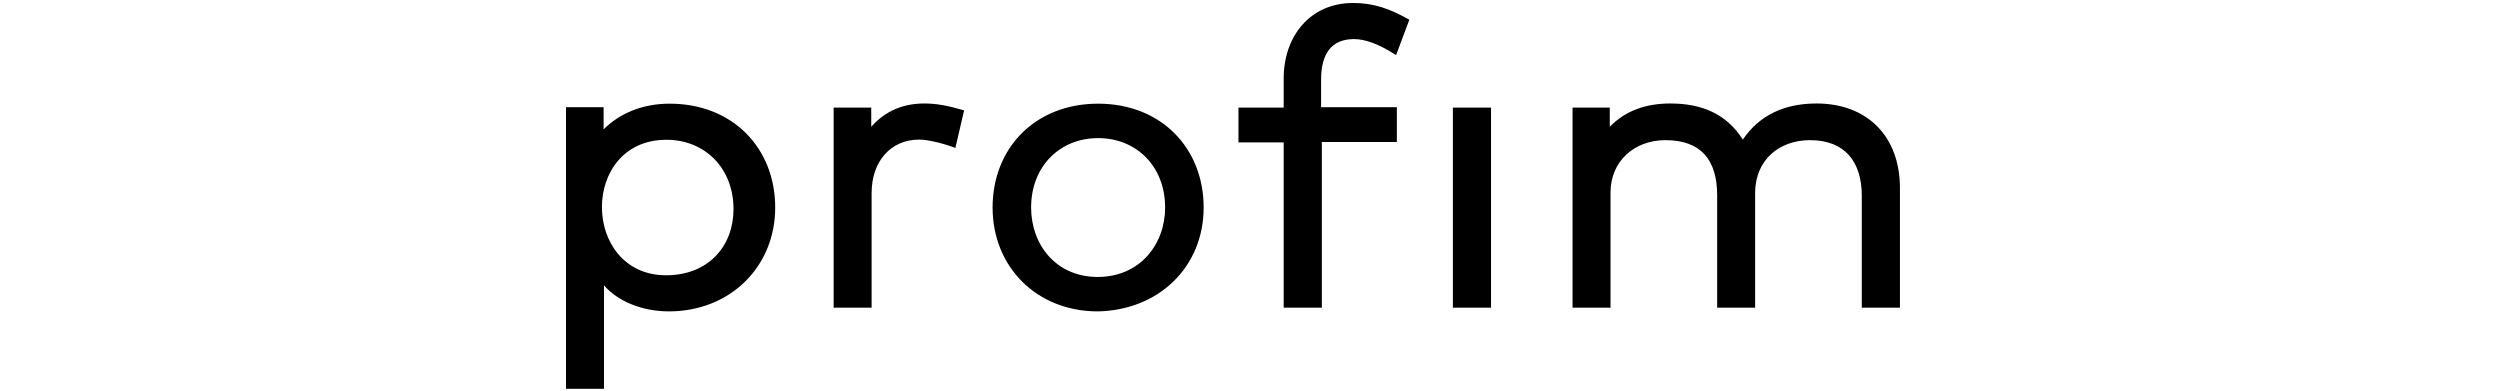 <?xml version="1.0" encoding="utf-8"?>
<!-- Generator: Adobe Illustrator 27.7.0, SVG Export Plug-In . SVG Version: 6.00 Build 0)  -->
<svg version="1.1" id="Connection" xmlns="http://www.w3.org/2000/svg" xmlns:xlink="http://www.w3.org/1999/xlink" x="0px" y="0px"
	 viewBox="0 0 1343.2 210" style="enable-background:new 0 0 1343.2 210;" xml:space="preserve">
<style type="text/css">
	.st0{clip-path:url(#SVGID_00000155112385437371386770000014398010530388770982_);}
	.st1{clip-path:url(#SVGID_00000141417038851774365830000007938722363366164150_);}
</style>
<g id="Artwork_5_00000167386248898013360070000000298710505209282725_">
	<g>
		<defs>
			<rect id="SVGID_1_" x="304.1" y="1.6" width="716.7" height="207.3"/>
		</defs>
		<clipPath id="SVGID_00000024002423140378303560000014177285405550392743_">
			<use xlink:href="#SVGID_1_"  style="overflow:visible;"/>
		</clipPath>
		<g style="clip-path:url(#SVGID_00000024002423140378303560000014177285405550392743_);">
			<defs>
				<rect id="SVGID_00000048471504192953817220000000990736744670891401_" x="304.1" y="1.6" width="716.7" height="207.3"/>
			</defs>
			<clipPath id="SVGID_00000157998010570457287460000005543915224661541006_">
				<use xlink:href="#SVGID_00000048471504192953817220000000990736744670891401_"  style="overflow:visible;"/>
			</clipPath>
			<path style="clip-path:url(#SVGID_00000157998010570457287460000005543915224661541006_);" d="M844.8,165.3h20.5v-61.8
				c0-17,12.9-28.2,29.5-28.2c19,0,27.8,10.5,27.8,29.7v60.3H943v-62c0.2-17.2,12.7-28,29.5-28c18.7,0,27.8,11.6,27.8,29.9v60.1
				h20.5v-64.2c0-28-17.7-45.5-44.8-45.5c-16.8,0-30.6,6-39.6,19.4c-8.8-13.8-22-19.4-39-19.4c-13.2,0-24.1,3.9-32.5,12.5V57.8h-20
				V165.3z M447.8,165.3h20.5v-61.6c0-16.8,10.1-28.7,25.6-28.7c4.7,0,13.6,2.2,19.4,4.5l4.7-20.2c-8.8-2.6-15.1-3.7-21.3-3.7
				c-11.4,0-20.9,3.9-28.6,12.5V57.8h-20.2V165.3z M589.8,167.3c32.8-0.6,56.9-23.9,56.9-55.8c0-31.9-22.8-55.8-56.7-55.8
				s-56.7,23.9-56.7,55.8C533.3,143.4,557,167.3,589.8,167.3 M589.8,148.8c-22.6,0-35.8-17.5-35.8-37.3c0-22.2,15.5-37.3,36-37.3
				c20.5,0,36,15.1,36,37.3C626,131.3,612.4,148.8,589.8,148.8 M689.7,165.3h20.5v-89h40.3V57.6h-40.7V42.8c0-14,5.6-21.8,17.7-21.8
				c6,0,13.2,2.6,22.6,8.6l7.1-19c-10.6-6-19.2-9-30.2-9c-23.3,0-37.3,18.1-37.3,40.5v15.7h-24.3v18.7h24.3V165.3z M780.6,165.3
				h20.5V57.8h-20.5V165.3z M359.4,167.3c32.8,0,57.1-23.9,57.1-55.8c0-31.9-22.8-55.8-56.7-55.8c-14.6,0-26.9,5.2-35.5,13.8V57.6
				h-20.3v151.3h20.5v-55.6C332.1,162.1,345.4,167.3,359.4,167.3 M357.9,147.9c-22.8,0-34.5-18.3-34.5-36.6
				c0-18.1,11.4-36.2,34.7-36.2c20.5,0,36,15.1,36,37.3C394.1,132.2,380.6,147.9,357.9,147.9"/>
		</g>
	</g>
</g>
</svg>
